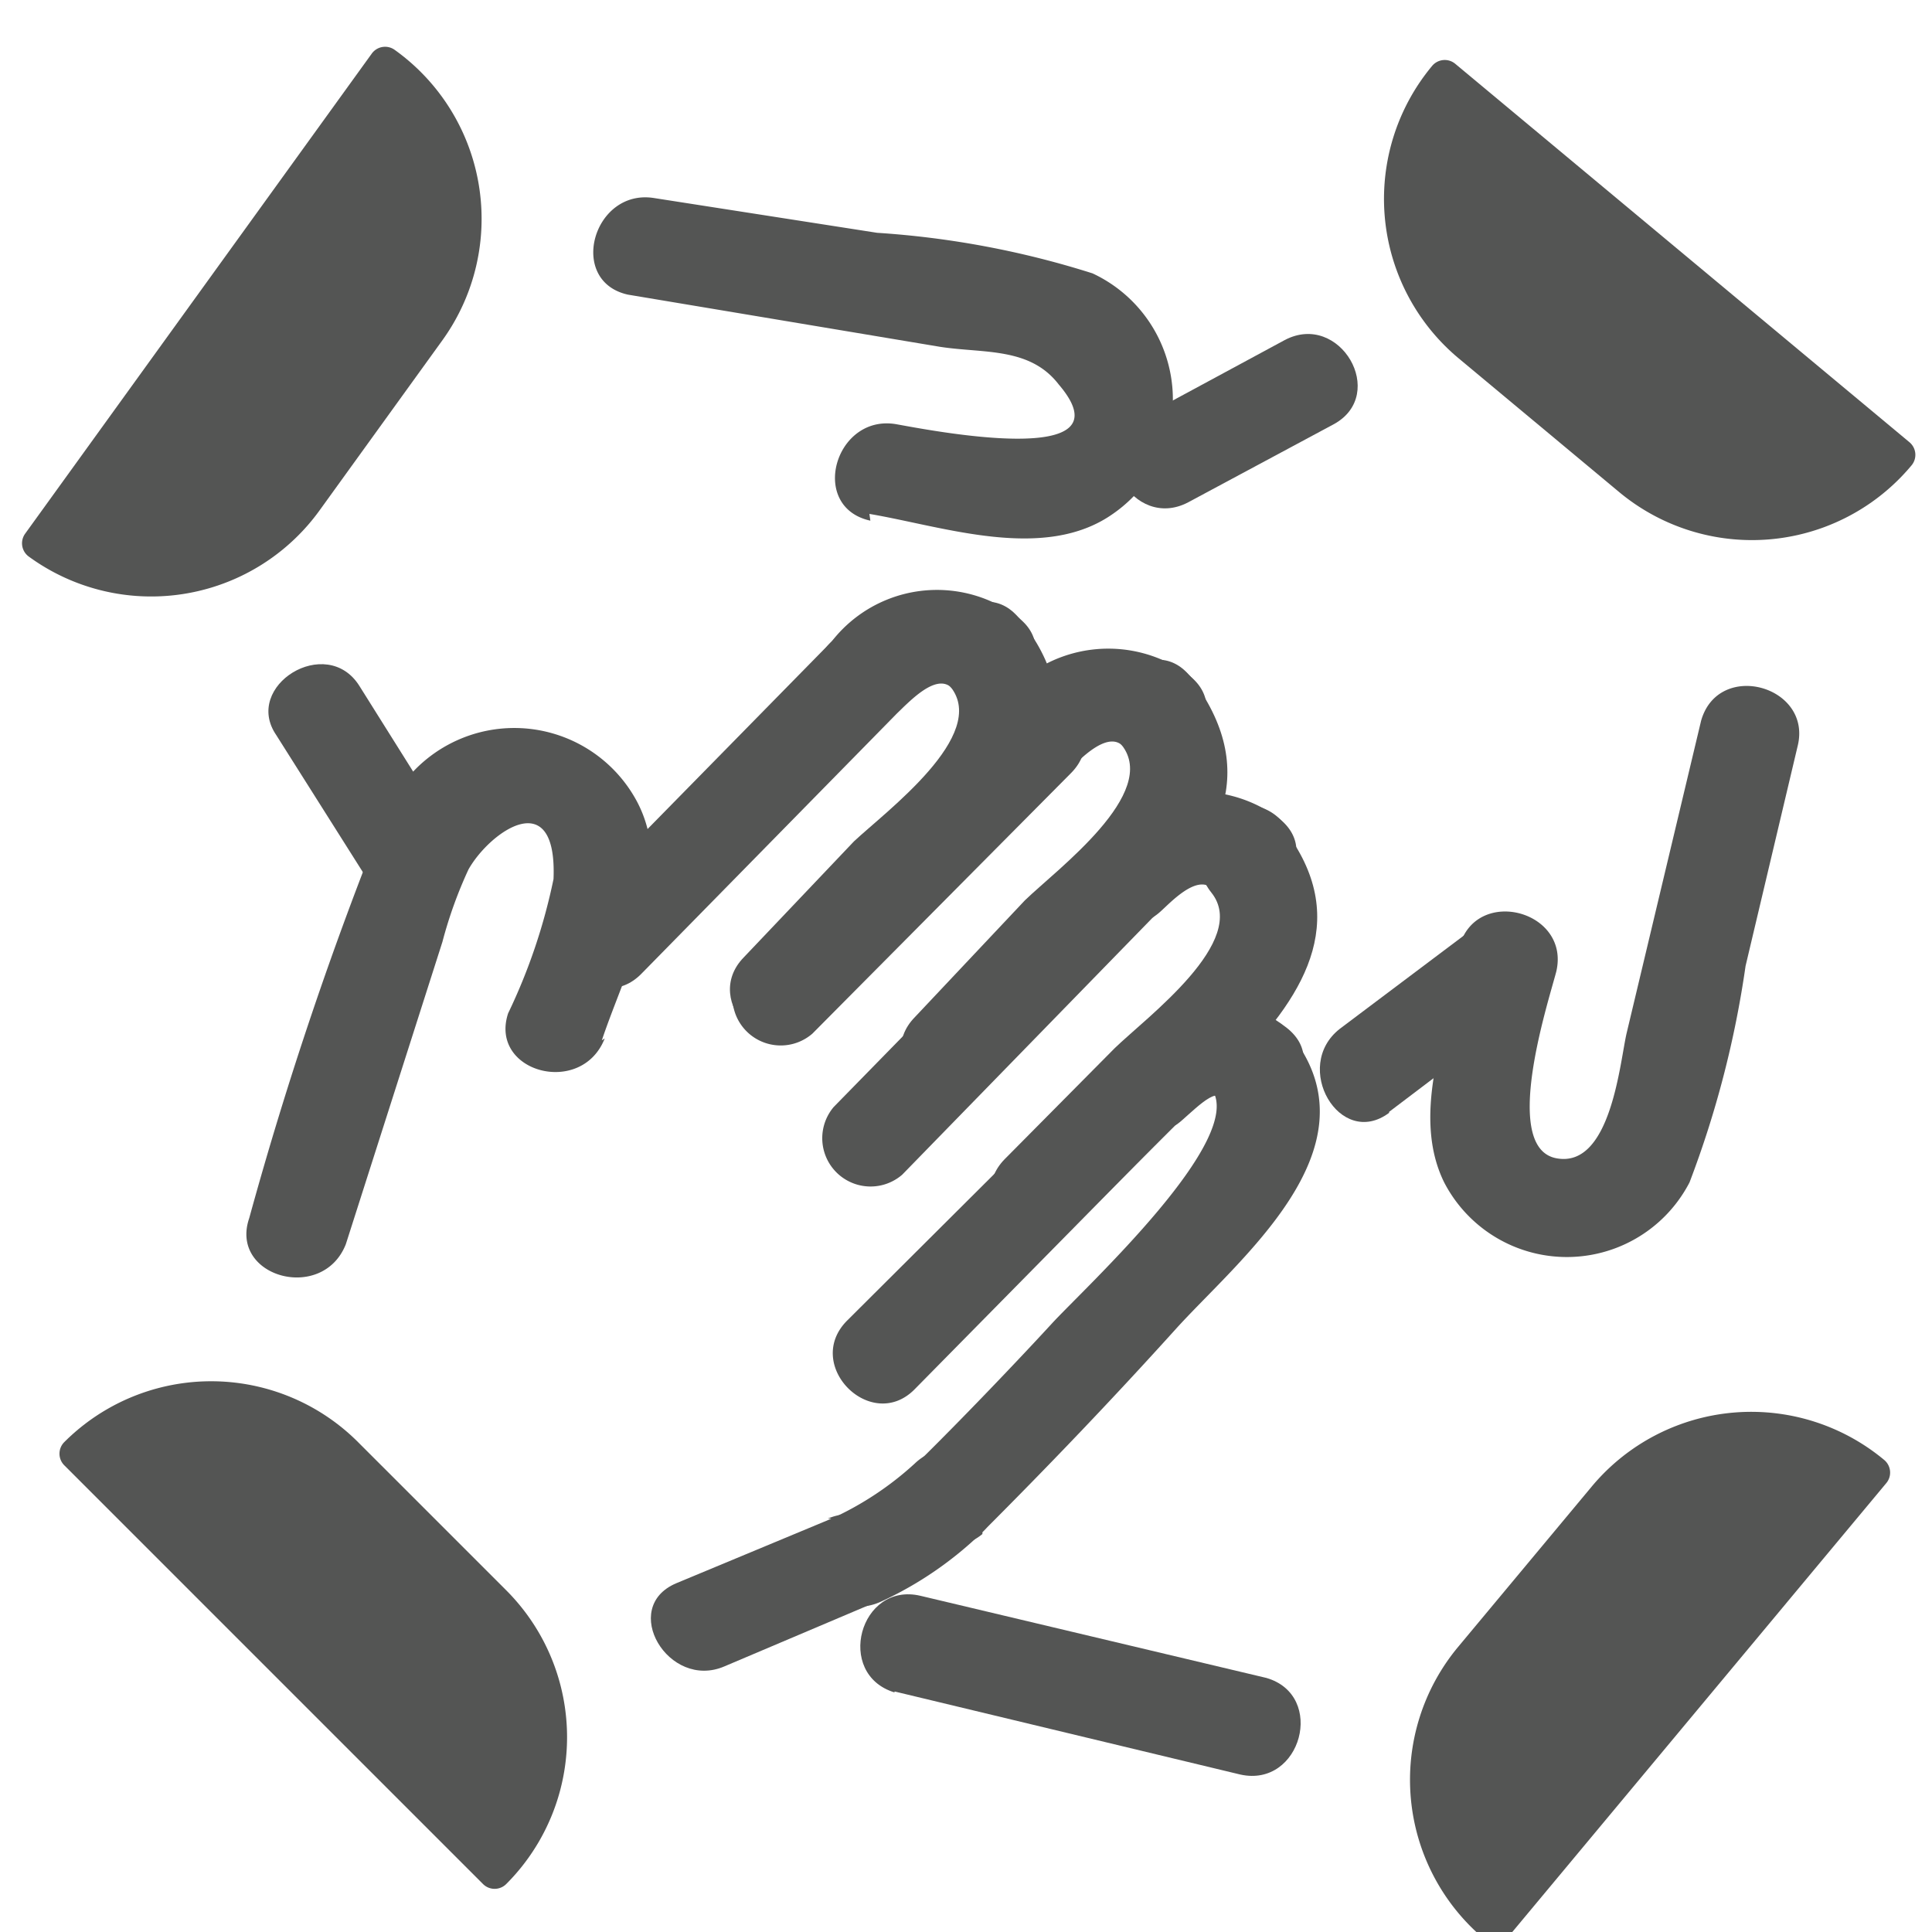 <svg xmlns="http://www.w3.org/2000/svg" viewBox="0 0 20 20"><defs><style>.cls-1{fill:#545554;}</style></defs><title>57. Co-Op Games</title><g id="Шар_9" data-name="Шар 9"><g id="_41-80-2" data-name="41-80"><path class="cls-1" d="M9,5.32c.77.13,1.81.5,2.52,0a1.44,1.44,0,0,0-.21-2.49,9.35,9.35,0,0,0-2.23-.42L6.77,2.05c-.63-.1-.9.86-.27,1l3.23.54c.45.07.93,0,1.23.39.76.89-1.35.47-1.69.41-.63-.1-.9.86-.26,1Z"/><path class="cls-1" d="M4.63,8.55,3.72,7.1c-.34-.54-1.21,0-.86.51l.91,1.44c.34.54,1.2,0,.86-.5Z"/><path class="cls-1" d="M1.92,2.55H4.08A2.15,2.15,0,0,1,6.24,4.71v0a.17.17,0,0,1-.17.17H-.06a.17.17,0,0,1-.17-.17v0A2.15,2.15,0,0,1,1.92,2.55Z" transform="translate(7.77 3.46) rotate(125.83)"/><path class="cls-1" d="M15.17,9.83c-.17.74-.58,1.68-.22,2.41a1.43,1.43,0,0,0,2.54,0A10.42,10.42,0,0,0,18.07,10l.54-2.28c.15-.62-.82-.89-1-.26l-.77,3.23c-.07.29-.16,1.41-.73,1.3s-.09-1.59,0-1.93c.15-.63-.82-.89-1-.27Z"/><path class="cls-1" d="M12.3,5.2l1.51-.81c.56-.31.06-1.17-.51-.87l-1.5.81c-.57.31-.07,1.17.5.87Z"/><path class="cls-1" d="M15.59,2.34h2.16a2.15,2.15,0,0,1,2.15,2.15v0a.17.17,0,0,1-.17.17H13.61a.17.17,0,0,1-.17-.17v0a2.15,2.15,0,0,1,2.15-2.15Z" transform="translate(27.24 16.87) rotate(-140.2)"/><path class="cls-1" d="M14.38,11.51l1.32-1c.51-.38,0-1.25-.5-.86l-1.33,1c-.5.39,0,1.25.51.87Z"/><path class="cls-1" d="M9.26,17.51l3.58.86c.63.14.89-.82.27-1l-3.58-.85c-.63-.15-.89.81-.27,1Z"/><path class="cls-1" d="M15.6,15.8h2.16a2.15,2.15,0,0,1,2.15,2.15v0a.17.17,0,0,1-.17.17H13.62a.17.17,0,0,1-.17-.17v0A2.15,2.15,0,0,1,15.6,15.8Z" transform="translate(-7.03 18.92) rotate(-50.2)"/><path class="cls-1" d="M8.61,6.64,5.93,9.37c-.45.46.26,1.17.71.71L9.32,7.35c.45-.46-.26-1.17-.71-.71Z"/><path class="cls-1" d="M10.55,6.4a1.38,1.38,0,0,0-1.94.24c-.47.44.24,1.15.71.71.1-.09.36-.37.52-.24.5.4,1.21-.31.71-.71Z"/><path class="cls-1" d="M10.55,6.4h0a.5.5,0,0,0-.71.71h0a.5.5,0,0,0,.71-.71Z"/><path class="cls-1" d="M8.41,10.62l1.71-1.76c.71-.73,1.19-1.53.43-2.46-.41-.5-1.11.21-.71.71s-.67,1.29-1,1.6L7.7,9.91c-.45.46.26,1.17.71.71Z"/><path class="cls-1" d="M10.38,7.26,7.7,10a.5.5,0,0,0,.71.7L11.09,8c.45-.46-.26-1.17-.71-.71Z"/><path class="cls-1" d="M12.32,7a1.4,1.4,0,0,0-1.94.24c-.47.44.24,1.15.71.71.09-.09.36-.37.52-.24.5.4,1.21-.3.71-.71Z"/><path class="cls-1" d="M12.32,7h0a.5.5,0,0,0-.71.71h0A.5.5,0,0,0,12.32,7Z"/><path class="cls-1" d="M10.18,11.24l1.71-1.75C12.6,8.76,13.08,8,12.32,7c-.41-.5-1.11.21-.71.71s-.67,1.29-1,1.61L9.47,10.53c-.45.46.26,1.17.71.71Z"/><path class="cls-1" d="M11.31,8.72,8.63,11.46a.5.5,0,0,0,.71.7L12,9.43c.45-.46-.26-1.17-.71-.71Z"/><path class="cls-1" d="M13.25,8.48a1.4,1.4,0,0,0-1.94.24c-.47.44.24,1.15.71.71.1-.09.36-.37.52-.24.5.4,1.21-.3.71-.71Z"/><path class="cls-1" d="M13.25,8.48h0a.5.5,0,0,0-.71.71h0a.5.5,0,0,0,.71-.71Z"/><path class="cls-1" d="M11.11,12.7,12.82,11c.71-.73,1.19-1.53.43-2.47-.41-.5-1.11.21-.71.71s-.67,1.29-1,1.61L10.4,12c-.45.46.26,1.17.71.71Z"/><path class="cls-1" d="M11.45,11,8.77,13.67c-.46.46.25,1.17.7.71l2.69-2.73a.5.5,0,0,0-.71-.7Z"/><path class="cls-1" d="M13.32,10.64c-.65-.51-1.32-.21-1.87.31s.24,1.14.71.7c.05,0,.37-.37.46-.3.5.39,1.21-.31.7-.71Z"/><path class="cls-1" d="M9.47,15.15a3.3,3.3,0,0,1-.86.57c-.58.27-.08,1.13.51.86a3.77,3.77,0,0,0,1.05-.72c.47-.45-.24-1.15-.7-.71Z"/><path class="cls-1" d="M10.17,15.86c.69-.69,1.35-1.38,2-2.1s2.08-1.85,1.23-3c-.38-.51-1.24,0-.86.51s-1.31,2.06-1.65,2.43-.94,1-1.42,1.47a.5.5,0,0,0,.7.71Z"/><path class="cls-1" d="M6.23,10.77c.25-.75.78-1.7.36-2.48A1.44,1.44,0,0,0,4,8.41a38.4,38.4,0,0,0-1.42,4.2c-.21.61.76.88,1,.27l1-3.13A4.49,4.49,0,0,1,4.85,9c.22-.39.92-.89.88.1a6,6,0,0,1-.47,1.39c-.2.61.76.87,1,.26Z"/><path class="cls-1" d="M8.61,15.72,7,16.39c-.59.25-.08,1.11.5.86l1.58-.67c.59-.25.08-1.11-.51-.86Z"/><path class="cls-1" d="M2.57,15.36H4.74a2.15,2.15,0,0,1,2.15,2.15v0a.17.17,0,0,1-.17.17H.59a.17.17,0,0,1-.17-.17v0a2.15,2.15,0,0,1,2.15-2.15Z" transform="translate(12.75 2.25) rotate(45)"/></g></g></svg>